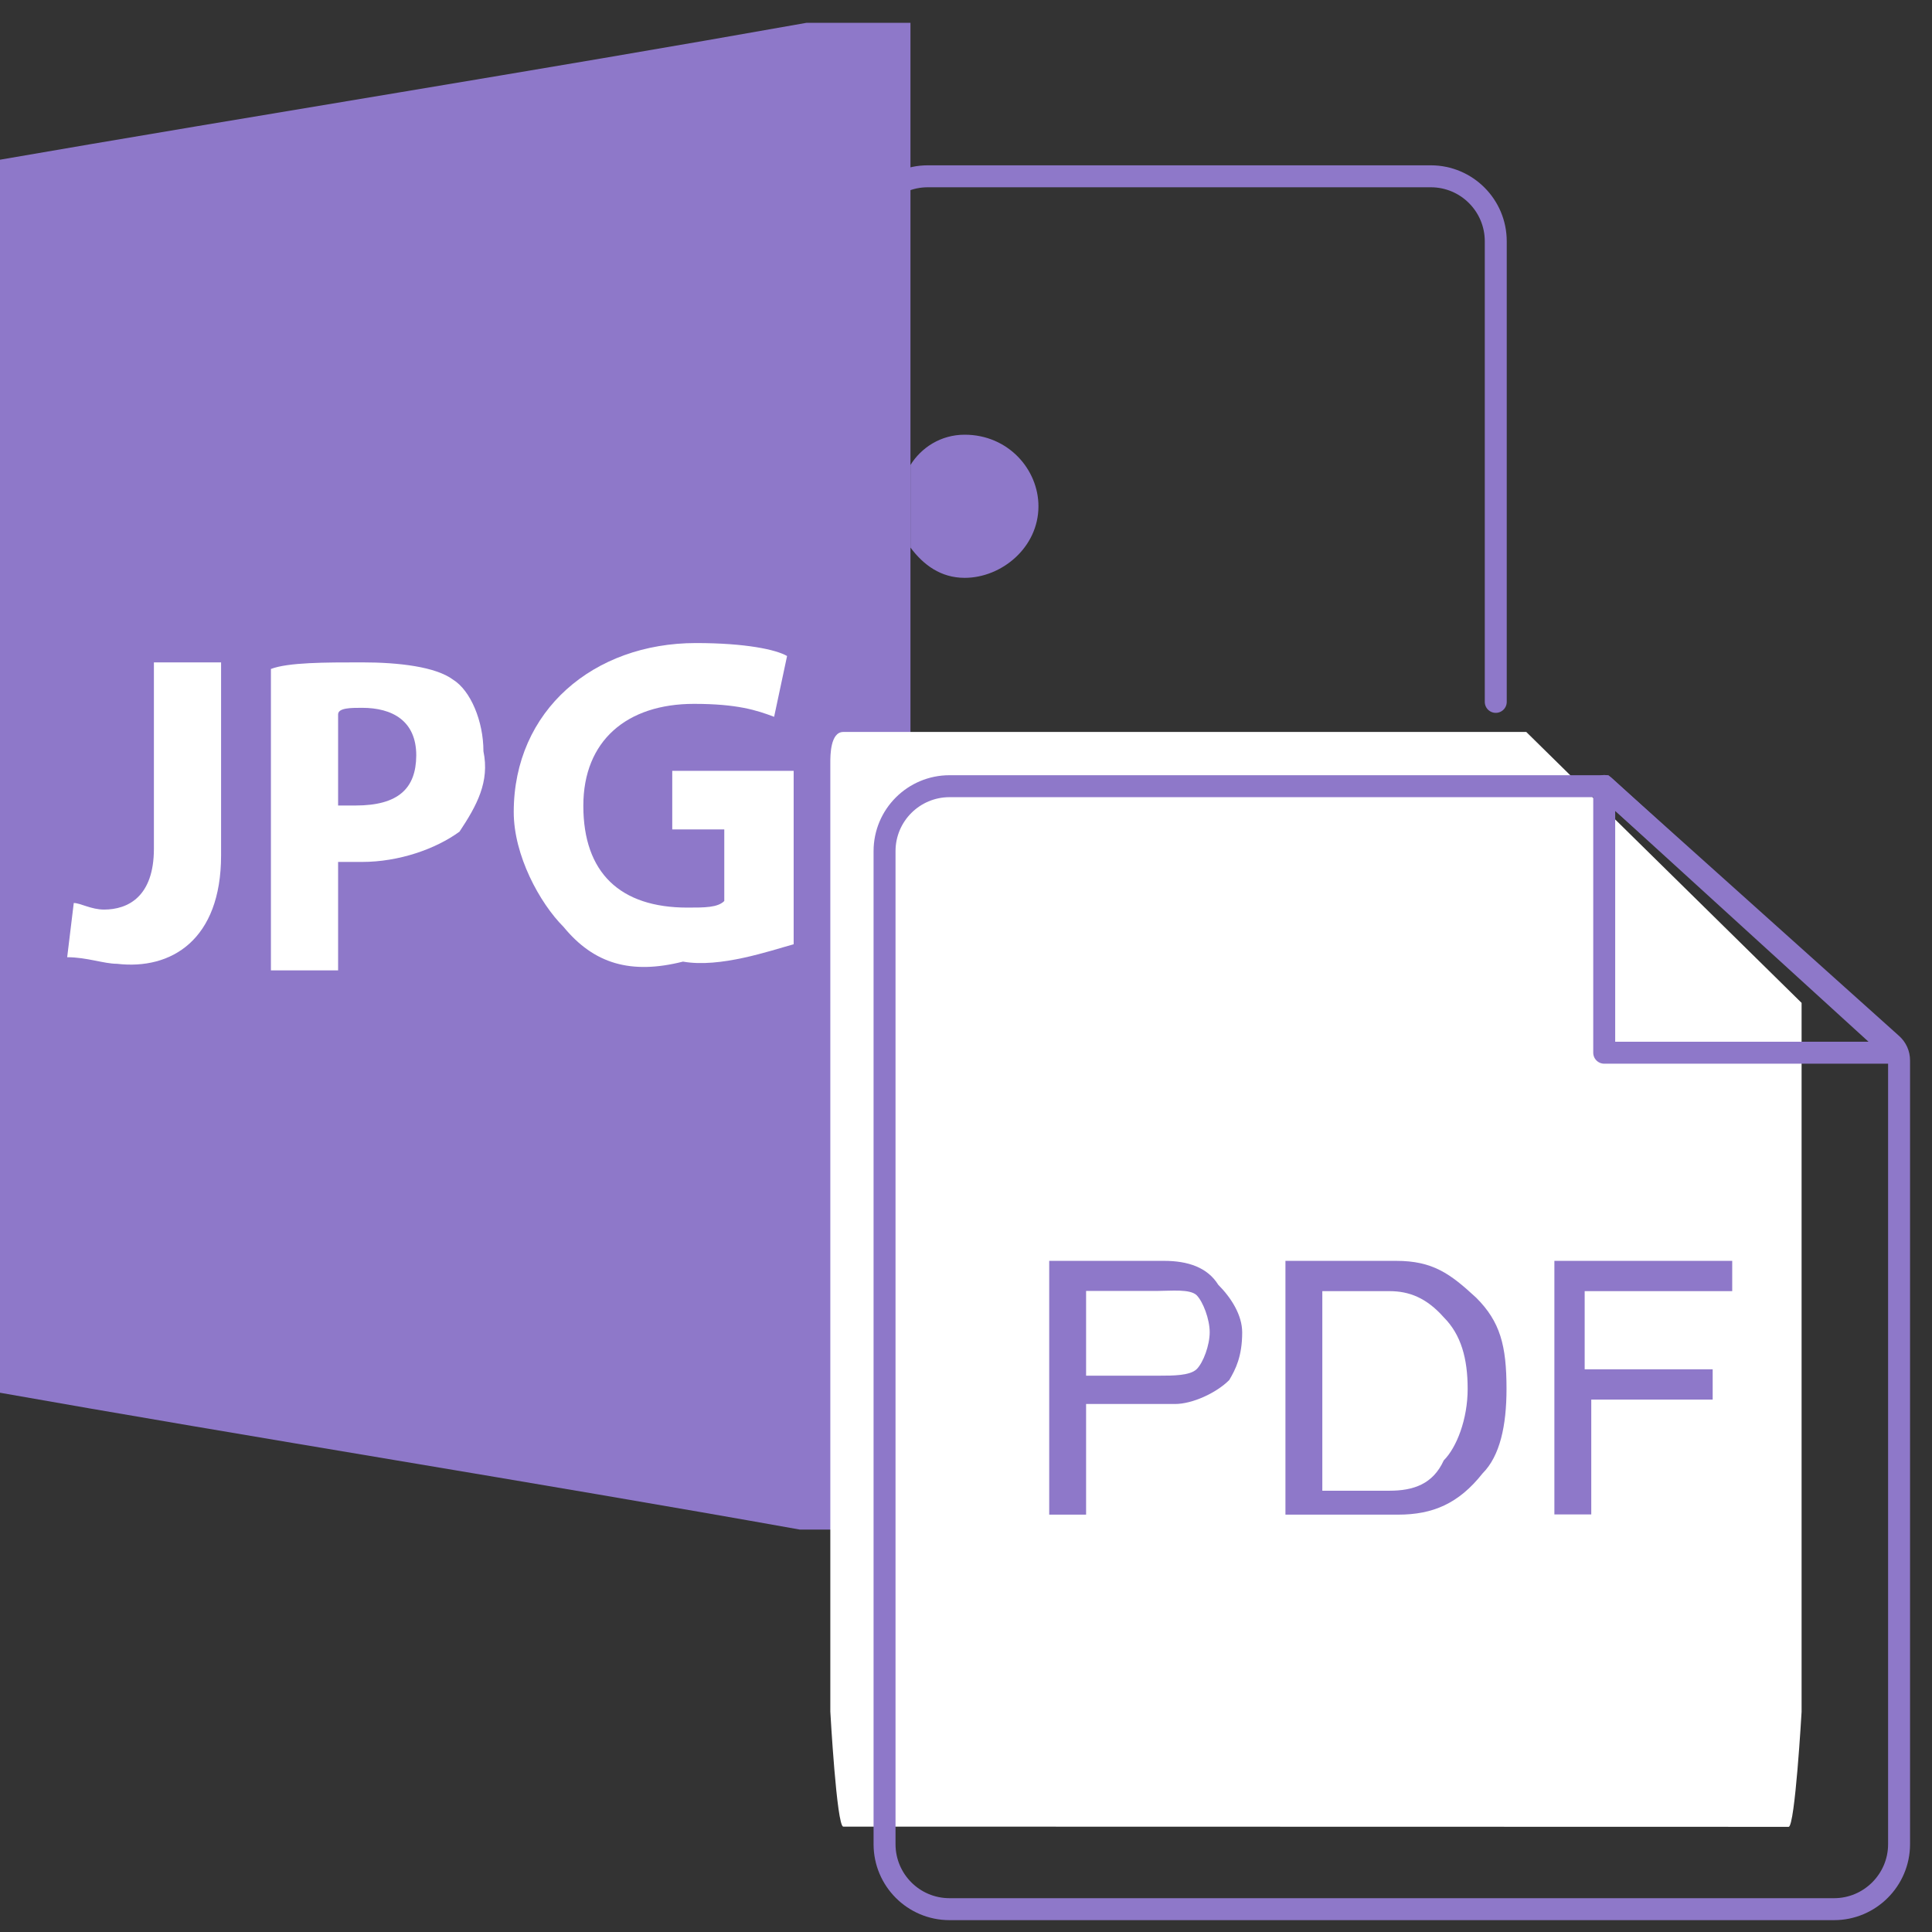 <?xml version="1.0" encoding="utf-8"?>
<!-- Generator: Adobe Illustrator 23.0.0, SVG Export Plug-In . SVG Version: 6.00 Build 0)  -->
<svg version="1.1" id="图层_1" xmlns="http://www.w3.org/2000/svg" xmlns:xlink="http://www.w3.org/1999/xlink" x="0px" y="0px"
	 width="88px" height="88px" viewBox="0 0 88 88" style="enable-background:new 0 0 88 88;" xml:space="preserve">
<rect x="0" y="0" width="88" height="88" fill="#333333" stroke="none"/>
<style type="text/css">
	.st0{fill:#8E78C9;}
	.st1{fill:none;stroke:#8E78C9;stroke-linecap:round;stroke-linejoin:round;stroke-miterlimit:10;}
	.st2{fill:#FFFFFF;}
	.st3{fill:none;stroke:#8E78C9;stroke-miterlimit:10;}
</style>
<g>
	<path class="st0" d="M41.47,24.94c0.59,0.79,1.38,1.38,2.47,1.38c1.68,0,3.36-1.38,3.36-3.26c0-1.68-1.38-3.26-3.36-3.26
		c-1.09,0-1.98,0.59-2.47,1.38"/>
	<g>
		<path class="st1" d="M68.13,59.73c0,1.64-1.33,2.96-2.96,2.96H42.26c-1.64,0-2.96-1.33-2.96-2.96V10.99
			c0-1.64,1.33-2.96,2.96-2.96h22.91c1.64,0,2.96,1.33,2.96,2.96v20.98"/>
	</g>
	<path class="st0" d="M41.47,7.66V1.04h-4.74C24.48,3.22,12.04,5.19-0.5,7.36c0,18.66,0,37.33,0,55.99
		c12.25,2.17,24.79,4.15,36.93,6.32h5.04v-6.32"/>
	<path class="st0" d="M41.47,51.31h11.36c0,0-1.68-9.58-6.91-14.52c-1.38-1.38-2.77-0.79-4.44,0.59"/>
	<path class="st0" d="M65.07,51.01c-1.68-4.35-3.85-10.17-6.72-9.09c-3.85,0.79-5.53,9.58-5.53,9.58h12.25"/>
	<g id="XMLID_15_">
		<path id="XMLID_16_" class="st2" d="M38.41,83.2c-0.3,0-0.59-5.24-0.59-5.24V34.72c0-0.3,0-1.38,0.59-1.38h31.11l12.54,12.34l0,0
			c0,0,0,0,0,0.59v31.7l0,0c0,0-0.3,5.24-0.59,5.24S38.41,83.2,38.41,83.2z"/>
	</g>
	<g id="XMLID_7_">
		<g id="XMLID_8_">
			<path id="XMLID_9_" class="st1" d="M73.07,47.95H86.4L73.07,35.8V47.95z"/>
		</g>
	</g>
	<g id="XMLID_3_">
		<path id="XMLID_6_" class="st0" d="M49.47,64.05v4.94h-1.68V57.43h5.23c1.09,0,1.98,0.3,2.47,1.09c0.59,0.59,1.09,1.38,1.09,2.17
			c0,1.09-0.3,1.68-0.59,2.17c-0.59,0.59-1.68,1.09-2.47,1.09h-3.85l0,0h-0.2V64.05z M49.47,58.81v3.85h3.36c0.59,0,1.38,0,1.68-0.3
			c0.3-0.3,0.59-1.09,0.59-1.68c0-0.59-0.3-1.38-0.59-1.68c-0.3-0.3-1.19-0.2-1.78-0.2H49.47z"/>
		<path id="XMLID_5_" class="st0" d="M58.55,68.98V57.43h5.04c1.68,0,2.47,0.59,3.65,1.68c1.09,1.09,1.38,2.17,1.38,4.15
			c0,1.68-0.3,3.06-1.09,3.85c-1.09,1.38-2.27,1.88-3.85,1.88H58.55z M60.23,58.81v9.09h3.06c1.09,0,1.98-0.3,2.47-1.38
			c0.59-0.59,1.09-1.88,1.09-3.26s-0.3-2.47-1.09-3.26c-0.79-0.89-1.58-1.19-2.47-1.19H60.23L60.23,58.81z"/>
		<path id="XMLID_4_" class="st0" d="M72.48,63.75v5.23H70.8V57.43h8.1v1.38h-6.72v3.56h5.83v1.38h-5.83l0,0H72.48z"/>
	</g>
	<g>
		<path class="st2" d="M22.02,34.22c0-1.38-0.59-2.77-1.38-3.26c-0.79-0.59-2.47-0.79-4.15-0.79c-1.68,0-3.36,0-4.15,0.3V44.2h3.06
			v-4.94c0.3,0,0.79,0,1.09,0c1.68,0,3.36-0.59,4.44-1.38C21.72,36.69,22.31,35.61,22.02,34.22z M16.19,36.69c-0.3,0-0.59,0-0.79,0
			v-4.15c0-0.3,0.59-0.3,1.09-0.3c1.38,0,2.47,0.59,2.47,2.17C18.95,35.9,18.16,36.69,16.19,36.69z"/>
		<path class="st2" d="M10.07,38.96c0,3.85-2.27,5.23-4.74,4.94c-0.59,0-1.38-0.3-2.27-0.3l0.3-2.47c0.3,0,0.79,0.3,1.38,0.3
			c1.09,0,2.27-0.59,2.27-2.77v-8.49h3.06L10.07,38.96L10.07,38.96z"/>
		<path class="st2" d="M25.67,42.22c-1.09-1.09-2.27-3.26-2.27-5.23c0-4.64,3.65-7.7,8.3-7.7c2.27,0,3.65,0.3,4.15,0.59l-0.59,2.77
			c-0.79-0.3-1.68-0.59-3.65-0.59c-3.06,0-5.04,1.68-5.04,4.64c0,3.06,1.68,4.64,4.74,4.64c0.79,0,1.38,0,1.68-0.3v-3.26h-2.37
			v-2.67h5.53v7.9c-1.09,0.3-3.36,1.09-5.04,0.79C28.73,44.4,27.05,43.9,25.67,42.22"/>
	</g>
	<path class="st3" d="M83.54,86.96H43.25c-1.64,0-2.96-1.33-2.96-2.96V38.77c0-1.64,1.33-2.96,2.96-2.96h29.82l13.1,11.75
		c0.21,0.19,0.33,0.45,0.33,0.74v35.7C86.5,85.63,85.17,86.96,83.54,86.96z"/>
</g>
</svg>
